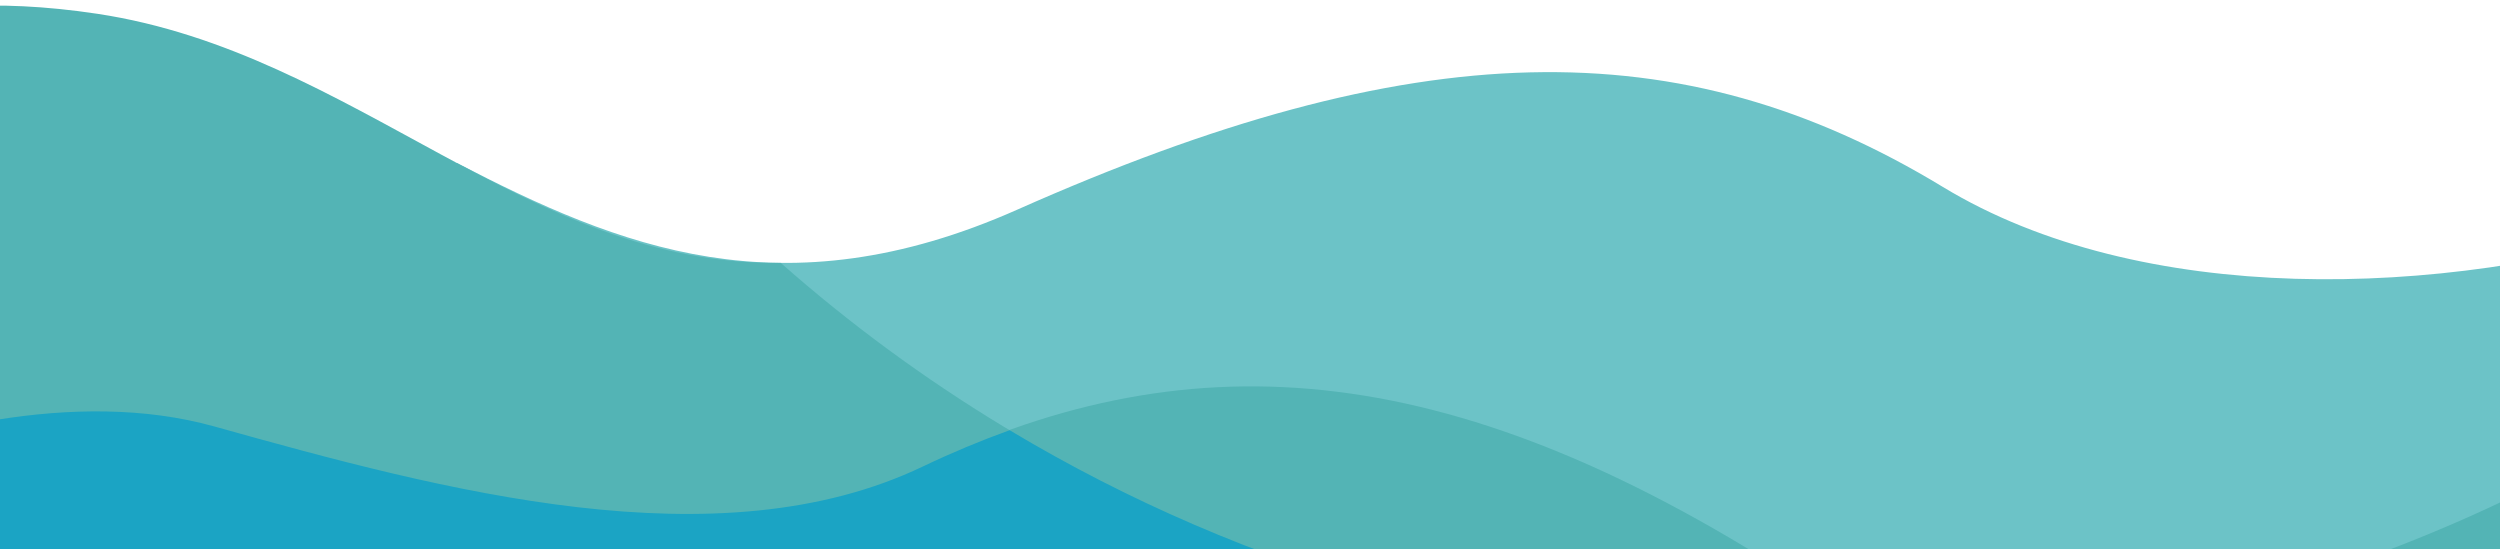 <?xml version="1.0" encoding="UTF-8"?>
<svg id="Layer_1" data-name="Layer 1" xmlns="http://www.w3.org/2000/svg" version="1.1" xmlns:xlink="http://www.w3.org/1999/xlink" viewBox="0 0 1920 422">
  <defs>
    <style>
      .cls-1 {
        fill: #078cb6;
      }

      .cls-1, .cls-2, .cls-3, .cls-4, .cls-5 {
        stroke-width: 0px;
      }

      .cls-2 {
        fill: none;
      }

      .cls-3 {
        fill: #6cc3c7;
      }

      .cls-6 {
        clip-path: url(#clippath);
      }

      .cls-4 {
        fill: #1ba4c4;
      }

      .cls-5 {
        fill: #53b4b5;
      }
    </style>
    <clipPath id="clippath">
      <rect class="cls-2" width="1920" height="425"/>
    </clipPath>
  </defs>
  <g class="cls-6">
    <g>
      <path class="cls-3" d="M2053.6,173.5c-178.8,56-409.6,62.3-561.6-30-201.9-122.5-406.1-117.8-710.7,17.5-180.6,80.2-306.1,28.6-430.5-35.9v556.4l927.9,157.4,837.5-478.4,79.2-107.6c.5-3.1,11.6-44.6,19.6-109.6-44.9,1.4-98.2,10.3-161.5,30.1h.1Z"/>
      <path class="cls-5" d="M1399.7,501.8c-308.4,0-589.2-113.7-800.1-299.9C404.1,204.3,273.1,40.6,74.8,10.6-87.4-13.9-167.8,37.9-204.3,77.4c6.7,111.1,29.1,206.9,55.8,285.8L28.5,625.2l1620.5,245.1,452.2-490.9c14-39.7,26.4-81.8,36.5-126.4-202.5,155.7-459,248.8-738,248.8h0Z"/>
      <path class="cls-5" d="M1795.8,839c136.8-125.4,242.8-282.3,305.4-459.6-1.5,0-2.9,0-4.3.1-252.7,9.8-337.8,315.1-706.3,72.4-269.9-177.7-472.9-193.8-681.8-93.8-104.3,50-232.4,41.8-358,16.3v464.5h1445Z"/>
      <path class="cls-4" d="M1472.8,499.6c-24.2,1.4-48.5,2.2-73.1,2.2-229.1,0-443-62.8-624.3-171.4-22.2,8-44.3,17.2-66.5,27.8-157.3,75.3-368.5,18.5-544-30.6-108.2-30.3-233.4,4.5-313.5,35.6h0c25.8,76.8,60.1,150.7,102,220.3l370.3,214.2c462.7,267.6,1042,260.8,1497.8-17.4l74.7-45.6c88.9-104.6,158.8-224.6,205-355.2-1.5,0-326.5,269.5-628.5,120.2h0Z"/>
      <path class="cls-1" d="M1347.6,724.7c-267.1-115.1-522.1-389.5-939.7-187.9-187,90.3-341.2,82.7-454.5,46.8,31.2,51.8,66.5,101,105.4,147.3l1395.6,327.2c171.9-72.7,323.1-183.8,441.2-322.6-154.6,61.6-340.3,78.8-548-10.8h0Z"/>
    </g>
  </g>
</svg>